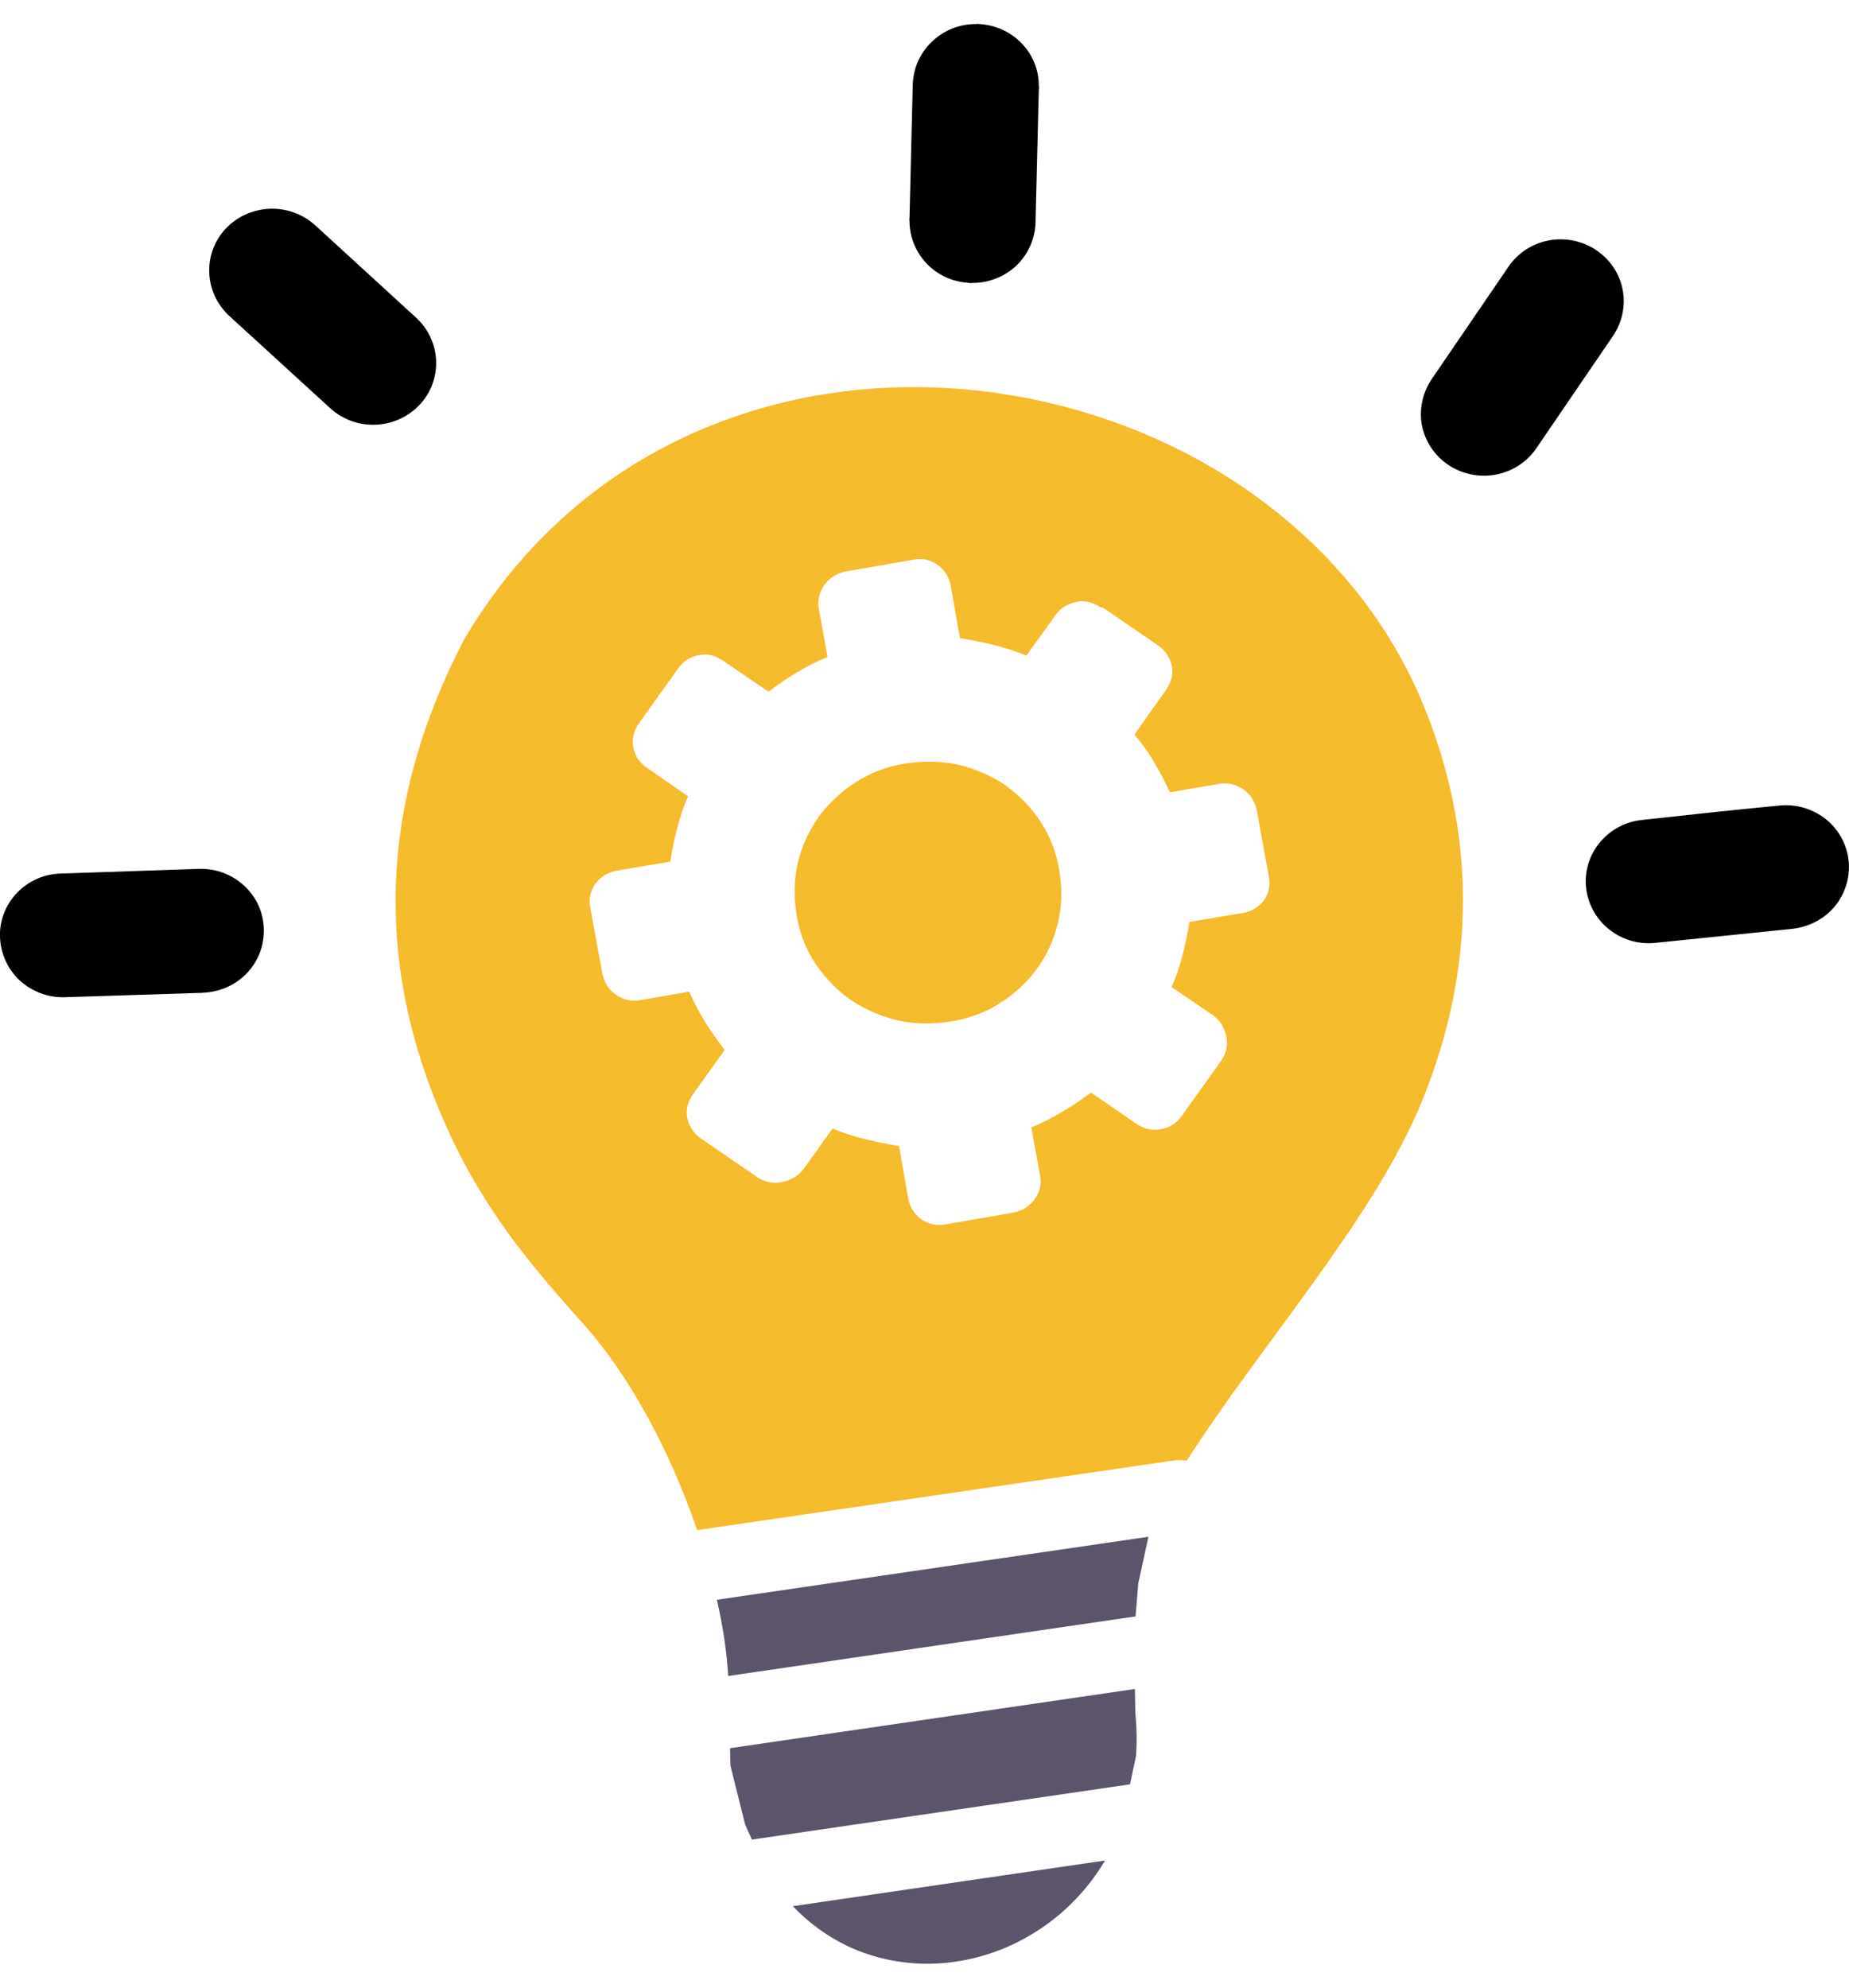 <?xml version="1.0" encoding="UTF-8"?>
<svg xmlns="http://www.w3.org/2000/svg" xmlns:xlink="http://www.w3.org/1999/xlink" width="40px" height="43px" viewBox="0 0 40 42" version="1.1">
  <g id="surface1">
    <path style=" stroke:none;fill-rule:nonzero;fill:rgb(36.078%,32.941%,41.569%);fill-opacity:1;" d="M 23.906 39.75 C 23.48 40.465 22.898 41.02 22.23 41.398 C 21.637 41.742 20.969 41.934 20.305 41.977 C 19.633 42.016 18.949 41.891 18.328 41.598 C 17.902 41.391 17.504 41.109 17.152 40.738 Z M 24.844 32.746 L 24.625 33.754 L 24.566 34.469 L 15.754 35.758 C 15.723 35.242 15.641 34.684 15.508 34.109 Z M 24.551 36.039 L 24.559 36.473 L 24.566 36.625 C 24.594 36.906 24.594 37.195 24.578 37.477 L 24.445 38.102 L 16.266 39.297 L 16.121 38.977 L 15.801 37.695 L 15.793 37.32 Z M 24.551 36.039 "></path>
    <path style=" stroke:none;fill-rule:nonzero;fill:rgb(0%,0%,0%);fill-opacity:1;" d="M 19.746 1.328 C 19.758 0.957 19.918 0.625 20.172 0.391 C 20.418 0.156 20.758 0.016 21.129 0.02 L 21.129 0.016 C 21.16 0.016 21.191 0.02 21.223 0.023 C 21.566 0.051 21.875 0.203 22.098 0.434 C 22.336 0.676 22.477 1.008 22.473 1.371 L 22.477 1.371 C 22.477 1.398 22.477 1.422 22.473 1.441 L 22.402 4.301 C 22.402 4.332 22.402 4.359 22.398 4.391 C 22.367 4.734 22.211 5.035 21.98 5.254 C 21.73 5.484 21.391 5.625 21.023 5.621 L 21.023 5.625 C 20.992 5.625 20.961 5.621 20.93 5.617 C 20.582 5.59 20.273 5.438 20.051 5.207 C 19.816 4.961 19.672 4.629 19.676 4.27 L 19.672 4.27 C 19.672 4.246 19.672 4.223 19.676 4.199 Z M 4.961 6.336 C 4.688 6.082 4.539 5.746 4.527 5.402 C 4.512 5.062 4.633 4.711 4.887 4.441 C 5.145 4.172 5.488 4.031 5.836 4.016 C 6.184 4.004 6.539 4.121 6.816 4.371 L 9 6.371 C 9.273 6.621 9.422 6.961 9.434 7.301 C 9.449 7.645 9.328 7.992 9.074 8.262 C 8.816 8.531 8.473 8.676 8.125 8.688 C 7.773 8.703 7.422 8.582 7.145 8.332 Z M 1.387 21.074 C 1.02 21.082 0.684 20.941 0.43 20.715 C 0.176 20.477 0.016 20.148 0 19.777 C -0.016 19.41 0.129 19.066 0.367 18.816 C 0.609 18.566 0.941 18.406 1.32 18.398 L 4.305 18.297 C 4.68 18.285 5.027 18.426 5.281 18.66 C 5.535 18.895 5.699 19.223 5.707 19.598 L 5.707 19.617 L 5.711 19.617 L 5.707 19.664 C 5.703 20.008 5.562 20.32 5.34 20.555 C 5.102 20.805 4.766 20.961 4.387 20.977 L 4.367 20.977 L 4.367 20.98 L 4.336 20.98 Z M 38.508 16.926 L 38.555 16.922 C 38.906 16.902 39.238 17.016 39.496 17.219 C 39.766 17.434 39.953 17.754 39.992 18.121 L 39.992 18.133 C 39.996 18.133 39.996 18.172 39.996 18.18 C 40.016 18.527 39.902 18.852 39.695 19.105 C 39.477 19.371 39.148 19.551 38.777 19.594 L 35.809 19.898 C 35.434 19.938 35.078 19.82 34.809 19.605 C 34.539 19.391 34.352 19.07 34.312 18.703 C 34.273 18.34 34.391 17.988 34.609 17.727 C 34.832 17.457 35.156 17.273 35.531 17.238 C 36.52 17.129 37.516 17.02 38.508 16.926 Z M 32.633 5.27 C 32.844 4.961 33.156 4.77 33.496 4.703 C 33.84 4.637 34.203 4.699 34.52 4.902 L 34.523 4.906 C 34.836 5.113 35.035 5.422 35.102 5.758 C 35.168 6.094 35.105 6.449 34.898 6.762 L 33.238 9.195 C 33.027 9.504 32.711 9.699 32.367 9.766 C 32.027 9.832 31.66 9.77 31.344 9.566 C 31.031 9.359 30.832 9.047 30.762 8.711 C 30.699 8.379 30.762 8.02 30.969 7.707 Z M 32.633 5.27 "></path>
    <path style=" stroke:none;fill-rule:nonzero;fill:rgb(95.686%,73.333%,17.255%);fill-opacity:1;" d="M 12.652 28.18 C 11.652 27.055 10.613 25.887 9.793 24.168 C 8.988 22.477 8.543 20.727 8.559 18.91 C 8.574 17.094 9.047 15.223 10.066 13.289 C 10.074 13.273 10.082 13.266 10.09 13.25 C 11.43 11.023 13.305 9.535 15.391 8.703 C 17.141 8 19.043 7.758 20.906 7.926 C 22.766 8.094 24.586 8.668 26.176 9.59 C 28.195 10.766 29.859 12.508 30.773 14.707 C 31.27 15.898 31.602 17.227 31.645 18.68 C 31.684 20.133 31.43 21.695 30.75 23.352 C 29.707 25.887 27.266 28.605 25.672 31.102 C 25.582 31.086 25.492 31.082 25.402 31.094 C 21.961 31.598 18.52 32.098 15.082 32.602 C 14.516 30.945 13.645 29.293 12.652 28.18 Z M 23.82 12.645 C 23.66 12.535 23.477 12.48 23.289 12.52 C 23.102 12.559 22.941 12.652 22.832 12.809 L 22.203 13.684 C 21.977 13.586 21.746 13.516 21.496 13.453 C 21.246 13.391 21.016 13.344 20.766 13.305 L 20.566 12.164 C 20.527 11.969 20.43 11.828 20.285 11.719 C 20.121 11.609 19.953 11.57 19.754 11.609 L 18.297 11.863 C 18.109 11.902 17.961 11.988 17.84 12.145 C 17.727 12.305 17.68 12.473 17.715 12.668 L 17.902 13.711 C 17.664 13.812 17.445 13.922 17.234 14.051 C 17.023 14.172 16.812 14.32 16.629 14.465 L 15.641 13.793 C 15.477 13.684 15.309 13.633 15.121 13.672 C 14.934 13.707 14.777 13.805 14.668 13.965 L 13.824 15.145 C 13.715 15.301 13.664 15.48 13.699 15.664 C 13.738 15.859 13.836 16.004 14 16.113 L 14.887 16.73 C 14.785 16.949 14.711 17.18 14.648 17.426 C 14.586 17.672 14.539 17.895 14.5 18.141 L 13.34 18.336 C 13.141 18.375 12.992 18.469 12.883 18.613 C 12.77 18.773 12.734 18.941 12.77 19.137 L 13.031 20.566 C 13.07 20.75 13.156 20.895 13.312 21.012 C 13.477 21.121 13.648 21.176 13.848 21.137 L 14.91 20.953 C 15.012 21.184 15.121 21.398 15.254 21.609 C 15.379 21.816 15.531 22.02 15.676 22.215 L 14.992 23.172 C 14.883 23.328 14.832 23.5 14.867 23.68 C 14.906 23.867 15.004 24.02 15.164 24.129 L 16.379 24.965 C 16.543 25.074 16.723 25.113 16.91 25.074 C 17.098 25.035 17.254 24.953 17.379 24.797 L 18.012 23.914 C 18.238 24.012 18.469 24.082 18.719 24.145 C 18.969 24.207 19.199 24.254 19.449 24.293 L 19.648 25.434 C 19.688 25.629 19.785 25.77 19.93 25.879 C 20.094 25.988 20.266 26.027 20.461 25.988 L 21.922 25.734 C 22.109 25.695 22.254 25.609 22.375 25.457 C 22.488 25.301 22.539 25.129 22.5 24.934 L 22.312 23.891 C 22.551 23.789 22.77 23.68 22.98 23.551 C 23.195 23.43 23.402 23.285 23.602 23.137 L 24.578 23.809 C 24.738 23.918 24.914 23.965 25.109 23.93 C 25.309 23.895 25.453 23.797 25.566 23.641 L 26.418 22.449 C 26.531 22.289 26.566 22.109 26.531 21.926 C 26.492 21.742 26.406 21.586 26.246 21.465 L 25.344 20.855 C 25.445 20.637 25.516 20.41 25.582 20.164 C 25.645 19.918 25.691 19.688 25.73 19.445 L 26.891 19.25 C 27.09 19.215 27.234 19.117 27.348 18.973 C 27.449 18.82 27.484 18.652 27.449 18.461 L 27.188 17.027 C 27.148 16.844 27.062 16.699 26.906 16.582 C 26.742 16.473 26.57 16.422 26.375 16.457 L 25.309 16.641 C 25.207 16.422 25.098 16.203 24.965 15.988 C 24.84 15.766 24.691 15.574 24.543 15.391 L 25.227 14.422 C 25.336 14.266 25.387 14.094 25.352 13.914 C 25.312 13.73 25.215 13.574 25.055 13.465 L 23.855 12.641 Z M 19.574 16.02 C 19.957 15.961 20.344 15.961 20.727 16.043 C 21.098 16.129 21.434 16.277 21.738 16.48 C 22.035 16.691 22.297 16.953 22.508 17.273 C 22.719 17.59 22.852 17.945 22.914 18.32 C 22.977 18.695 22.977 19.074 22.891 19.449 C 22.805 19.812 22.656 20.145 22.445 20.441 C 22.234 20.734 21.965 20.988 21.637 21.199 C 21.32 21.406 20.957 21.535 20.574 21.598 C 20.191 21.66 19.805 21.66 19.422 21.574 C 19.055 21.488 18.715 21.34 18.41 21.137 C 18.113 20.93 17.855 20.664 17.641 20.348 C 17.43 20.035 17.297 19.68 17.234 19.301 C 17.172 18.926 17.172 18.547 17.258 18.172 C 17.344 17.809 17.496 17.48 17.703 17.18 C 17.918 16.887 18.188 16.633 18.512 16.422 C 18.84 16.215 19.191 16.078 19.574 16.02 Z M 19.574 16.02 "></path>
  </g>
</svg>
